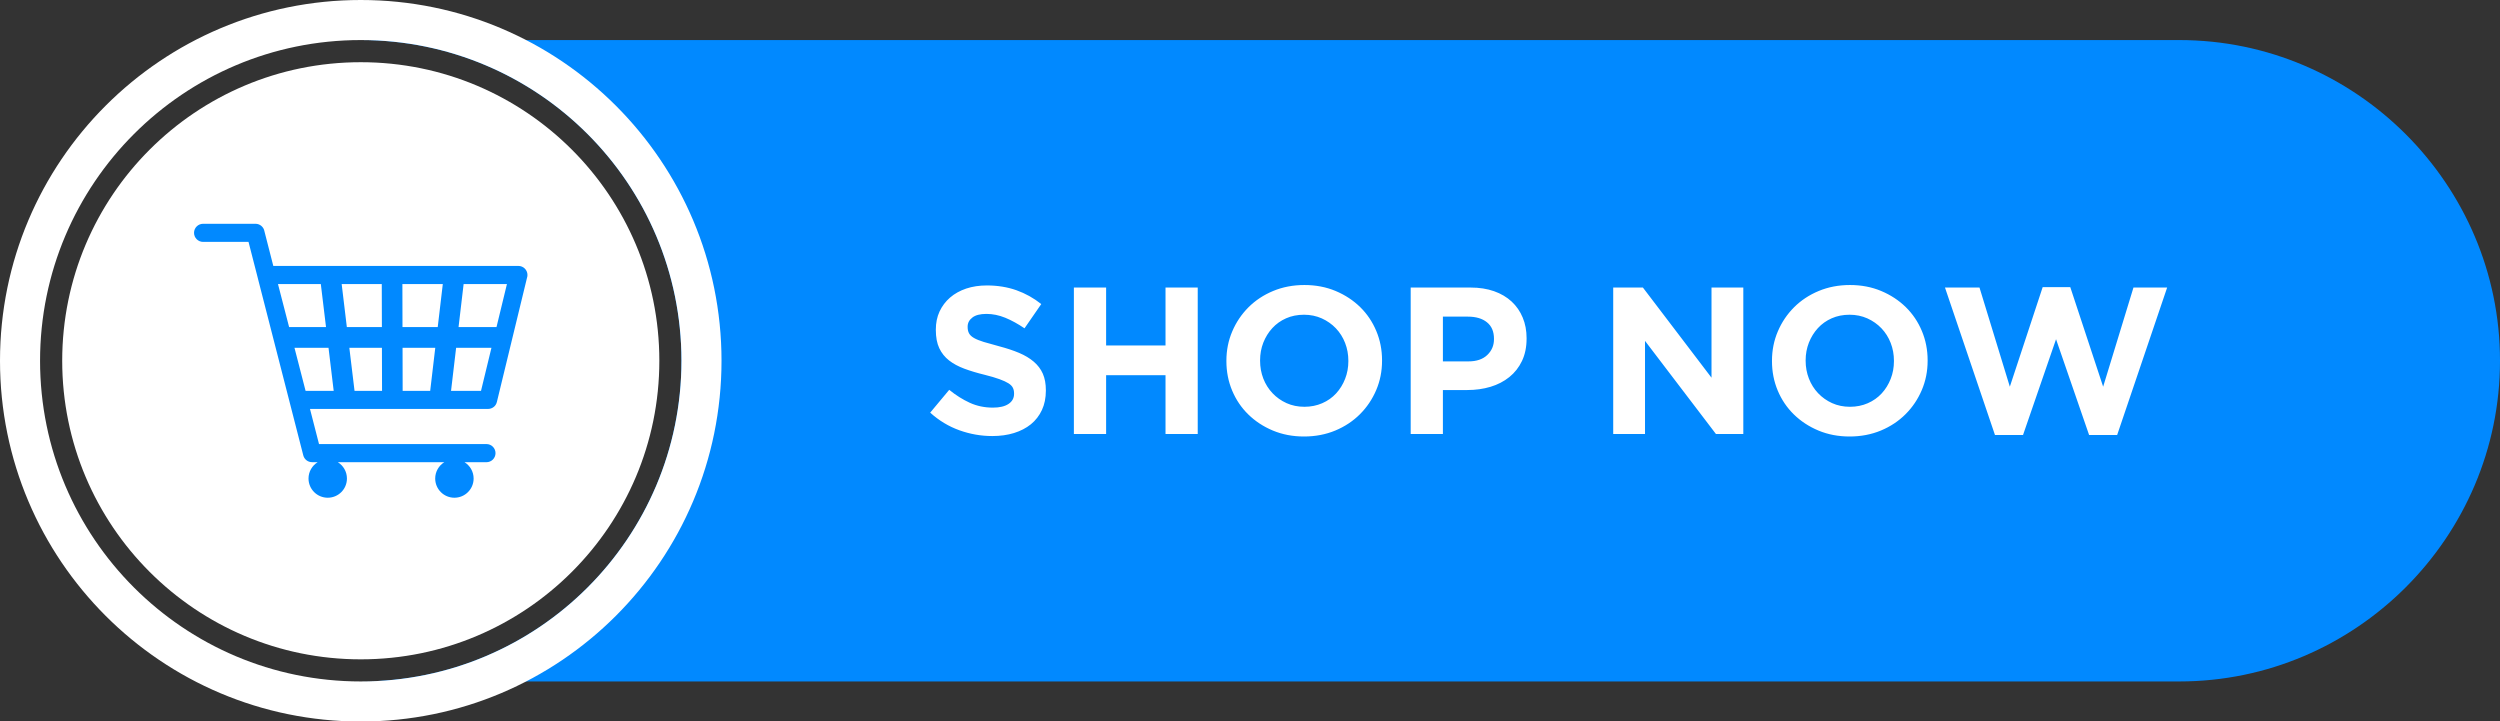 <?xml version="1.0" encoding="UTF-8"?><svg xmlns="http://www.w3.org/2000/svg" xmlns:xlink="http://www.w3.org/1999/xlink" clip-rule="evenodd" fill-rule="evenodd" height="228.7" image-rendering="optimizeQuality" preserveAspectRatio="xMidYMid meet" shape-rendering="geometricPrecision" text-rendering="geometricPrecision" version="1.0" viewBox="0.0 0.0 792.5 228.7" width="792.5" zoomAndPan="magnify"><rect x="0.0" y="0.0" width="792.5" height="228.7" fill="#333333" stroke="none"/><g><g><g id="change1_1"><path d="M114.36 12.7l576.48 0c55.91,0 101.66,45.75 101.66,101.66l0 0c0,55.91 -45.75,101.66 -101.66,101.66l-576.45 0c56.13,-0.01 101.63,-45.52 101.63,-101.66 0,-56.15 -45.51,-101.66 -101.66,-101.66z" fill="#0189ff"/></g><g id="change2_1"><path d="M114.36 0c63.16,0 114.36,51.2 114.36,114.36 0,63.16 -51.2,114.36 -114.36,114.36 -63.16,0 -114.36,-51.2 -114.36,-114.36 0,-63.16 51.2,-114.36 114.36,-114.36zm0 12.7c56.15,0 101.66,45.52 101.66,101.66 0,56.15 -45.51,101.66 -101.66,101.66 -56.14,0 -101.66,-45.51 -101.66,-101.66 0,-56.14 45.52,-101.66 101.66,-101.66z" fill="#fff"/></g><g id="change2_2"><path d="M114.36 19.72c52.27,0 94.65,42.37 94.65,94.64 0,52.27 -42.38,94.65 -94.65,94.65 -52.27,0 -94.64,-42.38 -94.64,-94.65 0,-52.27 42.37,-94.64 94.64,-94.64z" fill="#fff"/></g><g id="change2_3"><path d="M331.54 123.84l0 -0.13c0,-2.03 -0.32,-3.78 -0.96,-5.24 -0.64,-1.46 -1.61,-2.73 -2.87,-3.81 -1.26,-1.08 -2.81,-2.01 -4.65,-2.79 -1.83,-0.77 -3.93,-1.47 -6.29,-2.09 -1.99,-0.53 -3.63,-0.99 -4.95,-1.39 -1.3,-0.4 -2.33,-0.82 -3.09,-1.26 -0.76,-0.44 -1.27,-0.94 -1.56,-1.49 -0.29,-0.55 -0.43,-1.2 -0.43,-1.96l0 -0.13c0,-1.15 0.49,-2.11 1.49,-2.88 0.99,-0.78 2.49,-1.16 4.48,-1.16 1.98,0 3.97,0.41 5.96,1.22 1.99,0.82 4.03,1.94 6.1,3.35l5.31 -7.69c-2.39,-1.9 -5.01,-3.36 -7.86,-4.38 -2.85,-1.01 -5.98,-1.52 -9.38,-1.52 -2.39,0 -4.58,0.33 -6.56,0.99 -1.97,0.67 -3.69,1.62 -5.11,2.85 -1.43,1.24 -2.53,2.71 -3.33,4.41 -0.79,1.71 -1.18,3.62 -1.18,5.74l0 0.13c0,2.3 0.36,4.22 1.09,5.77 0.73,1.55 1.77,2.84 3.1,3.88 1.32,1.04 2.95,1.91 4.85,2.62 1.91,0.71 4.03,1.35 6.39,1.92 1.94,0.49 3.53,0.95 4.75,1.4 1.21,0.44 2.17,0.88 2.86,1.32 0.69,0.44 1.15,0.92 1.39,1.43 0.25,0.51 0.37,1.09 0.37,1.76l0 0.13c0,1.37 -0.59,2.44 -1.76,3.21 -1.17,0.78 -2.82,1.17 -4.94,1.17 -2.65,0 -5.09,-0.51 -7.33,-1.53 -2.23,-1.02 -4.41,-2.39 -6.53,-4.11l-6.03 7.23c2.78,2.52 5.88,4.38 9.28,5.6 3.4,1.22 6.88,1.82 10.41,1.82 2.52,0 4.82,-0.32 6.89,-0.96 2.06,-0.64 3.86,-1.57 5.35,-2.78 1.49,-1.22 2.65,-2.72 3.49,-4.51 0.83,-1.79 1.25,-3.84 1.25,-6.14zm48.14 13.73l0 -46.42 -10.21 0 0 18.37 -18.83 0 0 -18.37 -10.22 0 0 46.42 10.22 0 0 -18.63 18.83 0 0 18.63 10.21 0zm58.43 -23.21l0 -0.13c0,-3.32 -0.61,-6.42 -1.83,-9.32 -1.21,-2.89 -2.91,-5.41 -5.1,-7.56 -2.19,-2.14 -4.79,-3.85 -7.79,-5.11 -3.01,-1.26 -6.3,-1.89 -9.89,-1.89 -3.58,0 -6.88,0.63 -9.91,1.89 -3.03,1.26 -5.64,2.99 -7.83,5.18 -2.18,2.19 -3.9,4.73 -5.13,7.62 -1.24,2.9 -1.86,6 -1.86,9.32l0 0.13c0,3.32 0.61,6.42 1.82,9.32 1.22,2.9 2.92,5.42 5.11,7.56 2.19,2.14 4.78,3.85 7.79,5.11 3.01,1.26 6.3,1.89 9.88,1.89 3.58,0 6.89,-0.63 9.92,-1.89 3.02,-1.26 5.63,-2.99 7.82,-5.18 2.19,-2.18 3.9,-4.73 5.14,-7.62 1.24,-2.9 1.86,-6 1.86,-9.32zm-10.68 0.13c0,1.99 -0.34,3.86 -1.03,5.61 -0.68,1.74 -1.63,3.28 -2.85,4.61 -1.21,1.32 -2.68,2.36 -4.41,3.11 -1.72,0.75 -3.6,1.13 -5.64,1.13 -2.07,0 -3.96,-0.39 -5.67,-1.16 -1.7,-0.77 -3.18,-1.82 -4.44,-3.15 -1.26,-1.33 -2.23,-2.87 -2.92,-4.64 -0.68,-1.77 -1.02,-3.65 -1.02,-5.64l0 -0.13c0,-1.99 0.34,-3.86 1.02,-5.61 0.69,-1.74 1.64,-3.28 2.85,-4.6 1.22,-1.33 2.68,-2.37 4.38,-3.12 1.7,-0.75 3.59,-1.13 5.67,-1.13 2.04,0 3.91,0.39 5.64,1.16 1.72,0.78 3.21,1.83 4.47,3.15 1.26,1.33 2.24,2.88 2.92,4.64 0.69,1.77 1.03,3.65 1.03,5.64l0 0.13zm56.5 -7.16l0 -0.13c0,-2.39 -0.41,-4.57 -1.23,-6.53 -0.81,-1.97 -1.99,-3.66 -3.51,-5.08 -1.53,-1.41 -3.38,-2.51 -5.57,-3.28 -2.19,-0.77 -4.68,-1.16 -7.46,-1.16l-18.97 0 0 46.42 10.21 0 0 -13.93 7.76 0c2.61,0 5.05,-0.34 7.33,-1.02 2.28,-0.69 4.27,-1.72 5.97,-3.09 1.7,-1.37 3.04,-3.07 4.01,-5.1 0.97,-2.04 1.46,-4.4 1.46,-7.1zm-10.34 0.2c0,1.99 -0.71,3.66 -2.13,5.01 -1.41,1.35 -3.4,2.02 -5.96,2.02l-8.1 0 0 -14.19 7.9 0c2.56,0 4.58,0.59 6.06,1.79 1.49,1.19 2.23,2.94 2.23,5.24l0 0.13zm79.04 30.04l0 -46.42 -10.08 0 0 28.58 -21.75 -28.58 -9.41 0 0 46.42 10.08 0 0 -29.51 22.48 29.51 8.68 0zm58.43 -23.21l0 -0.13c0,-3.32 -0.61,-6.42 -1.83,-9.32 -1.21,-2.89 -2.91,-5.41 -5.1,-7.56 -2.19,-2.14 -4.79,-3.85 -7.8,-5.11 -3,-1.26 -6.3,-1.89 -9.88,-1.89 -3.58,0 -6.88,0.63 -9.91,1.89 -3.03,1.26 -5.64,2.99 -7.83,5.18 -2.18,2.19 -3.9,4.73 -5.13,7.62 -1.24,2.9 -1.86,6 -1.86,9.32l0 0.13c0,3.32 0.61,6.42 1.82,9.32 1.22,2.9 2.92,5.42 5.11,7.56 2.19,2.14 4.78,3.85 7.79,5.11 3.01,1.26 6.3,1.89 9.88,1.89 3.58,0 6.89,-0.63 9.92,-1.89 3.02,-1.26 5.63,-2.99 7.82,-5.18 2.19,-2.18 3.9,-4.73 5.14,-7.62 1.24,-2.9 1.86,-6 1.86,-9.32zm-10.68 0.13c0,1.99 -0.34,3.86 -1.03,5.61 -0.68,1.74 -1.63,3.28 -2.85,4.61 -1.22,1.32 -2.69,2.36 -4.41,3.11 -1.72,0.75 -3.6,1.13 -5.64,1.13 -2.07,0 -3.96,-0.39 -5.67,-1.16 -1.7,-0.77 -3.18,-1.82 -4.44,-3.15 -1.26,-1.33 -2.23,-2.87 -2.92,-4.64 -0.68,-1.77 -1.03,-3.65 -1.03,-5.64l0 -0.13c0,-1.99 0.35,-3.86 1.03,-5.61 0.69,-1.74 1.64,-3.28 2.85,-4.6 1.22,-1.33 2.68,-2.37 4.38,-3.12 1.7,-0.75 3.59,-1.13 5.67,-1.13 2.03,0 3.91,0.39 5.64,1.16 1.72,0.78 3.21,1.83 4.47,3.15 1.26,1.33 2.24,2.88 2.92,4.64 0.69,1.77 1.03,3.65 1.03,5.64l0 0.13zm86.61 -23.34l-10.68 0 -9.61 31.43 -10.42 -31.56 -8.75 0 -10.41 31.56 -9.62 -31.43 -10.94 0 15.85 46.75 8.89 0 10.47 -30.37 10.48 30.37 8.89 0 15.85 -46.75z" fill="#fff" fill-rule="nonzero"/></g><g id="change1_2"><path d="M64.38 70.94c-1.58,0 -2.87,1.28 -2.87,2.87 0,1.58 1.29,2.87 2.87,2.87l14.4 0 2.86 11.13c0.01,0.04 0.02,0.08 0.03,0.13l0.39 1.53 14.08 54.88c0.33,1.3 1.5,2.16 2.77,2.16l0 0.01 1.78 0c-1.73,1.07 -2.89,2.99 -2.89,5.17 0,3.37 2.73,6.09 6.09,6.09 3.37,0 6.09,-2.72 6.09,-6.09 0,-2.18 -1.15,-4.1 -2.88,-5.17l33.74 0c-1.73,1.07 -2.88,2.99 -2.88,5.17 0,3.37 2.73,6.09 6.09,6.09 3.36,0 6.09,-2.72 6.09,-6.09 0,-2.18 -1.15,-4.1 -2.88,-5.17l6.95 0c1.59,0 2.87,-1.29 2.87,-2.87 0,-1.59 -1.28,-2.88 -2.87,-2.88l-53.08 0 -2.86 -11.13 56.46 0 0 -0.01c1.29,0 2.47,-0.88 2.78,-2.19l9.55 -39.36c0.1,-0.29 0.15,-0.59 0.15,-0.91 0,-1.59 -1.29,-2.87 -2.87,-2.87l-77.7 0 -2.8 -10.94c-0.22,-1.37 -1.41,-2.42 -2.84,-2.42l-16.62 0zm93.01 32.75l-12.03 0 1.61 -13.65 13.73 0 -3.31 13.65zm-18.63 0l-11.17 0 -0.03 -13.65 12.81 0 -1.61 13.65zm-17.7 0l-11.11 0 -1.64 -13.65 12.71 0 0.04 13.65zm-17.71 0l-11.7 0 -3.53 -13.65 13.58 0 1.65 13.65zm-10 6.56l10.79 0 1.64 13.65 -8.91 0 -3.52 -13.65zm17.39 0l10.33 0 0.04 13.65 -8.72 0 -1.65 -13.65zm16.87 0l10.37 0 -1.61 13.65 -8.73 0 -0.03 -13.65zm16.98 0l11.2 0 -3.31 13.65 -9.5 0 1.61 -13.65z" fill="#0189ff" fill-rule="nonzero"/></g></g></g></svg>